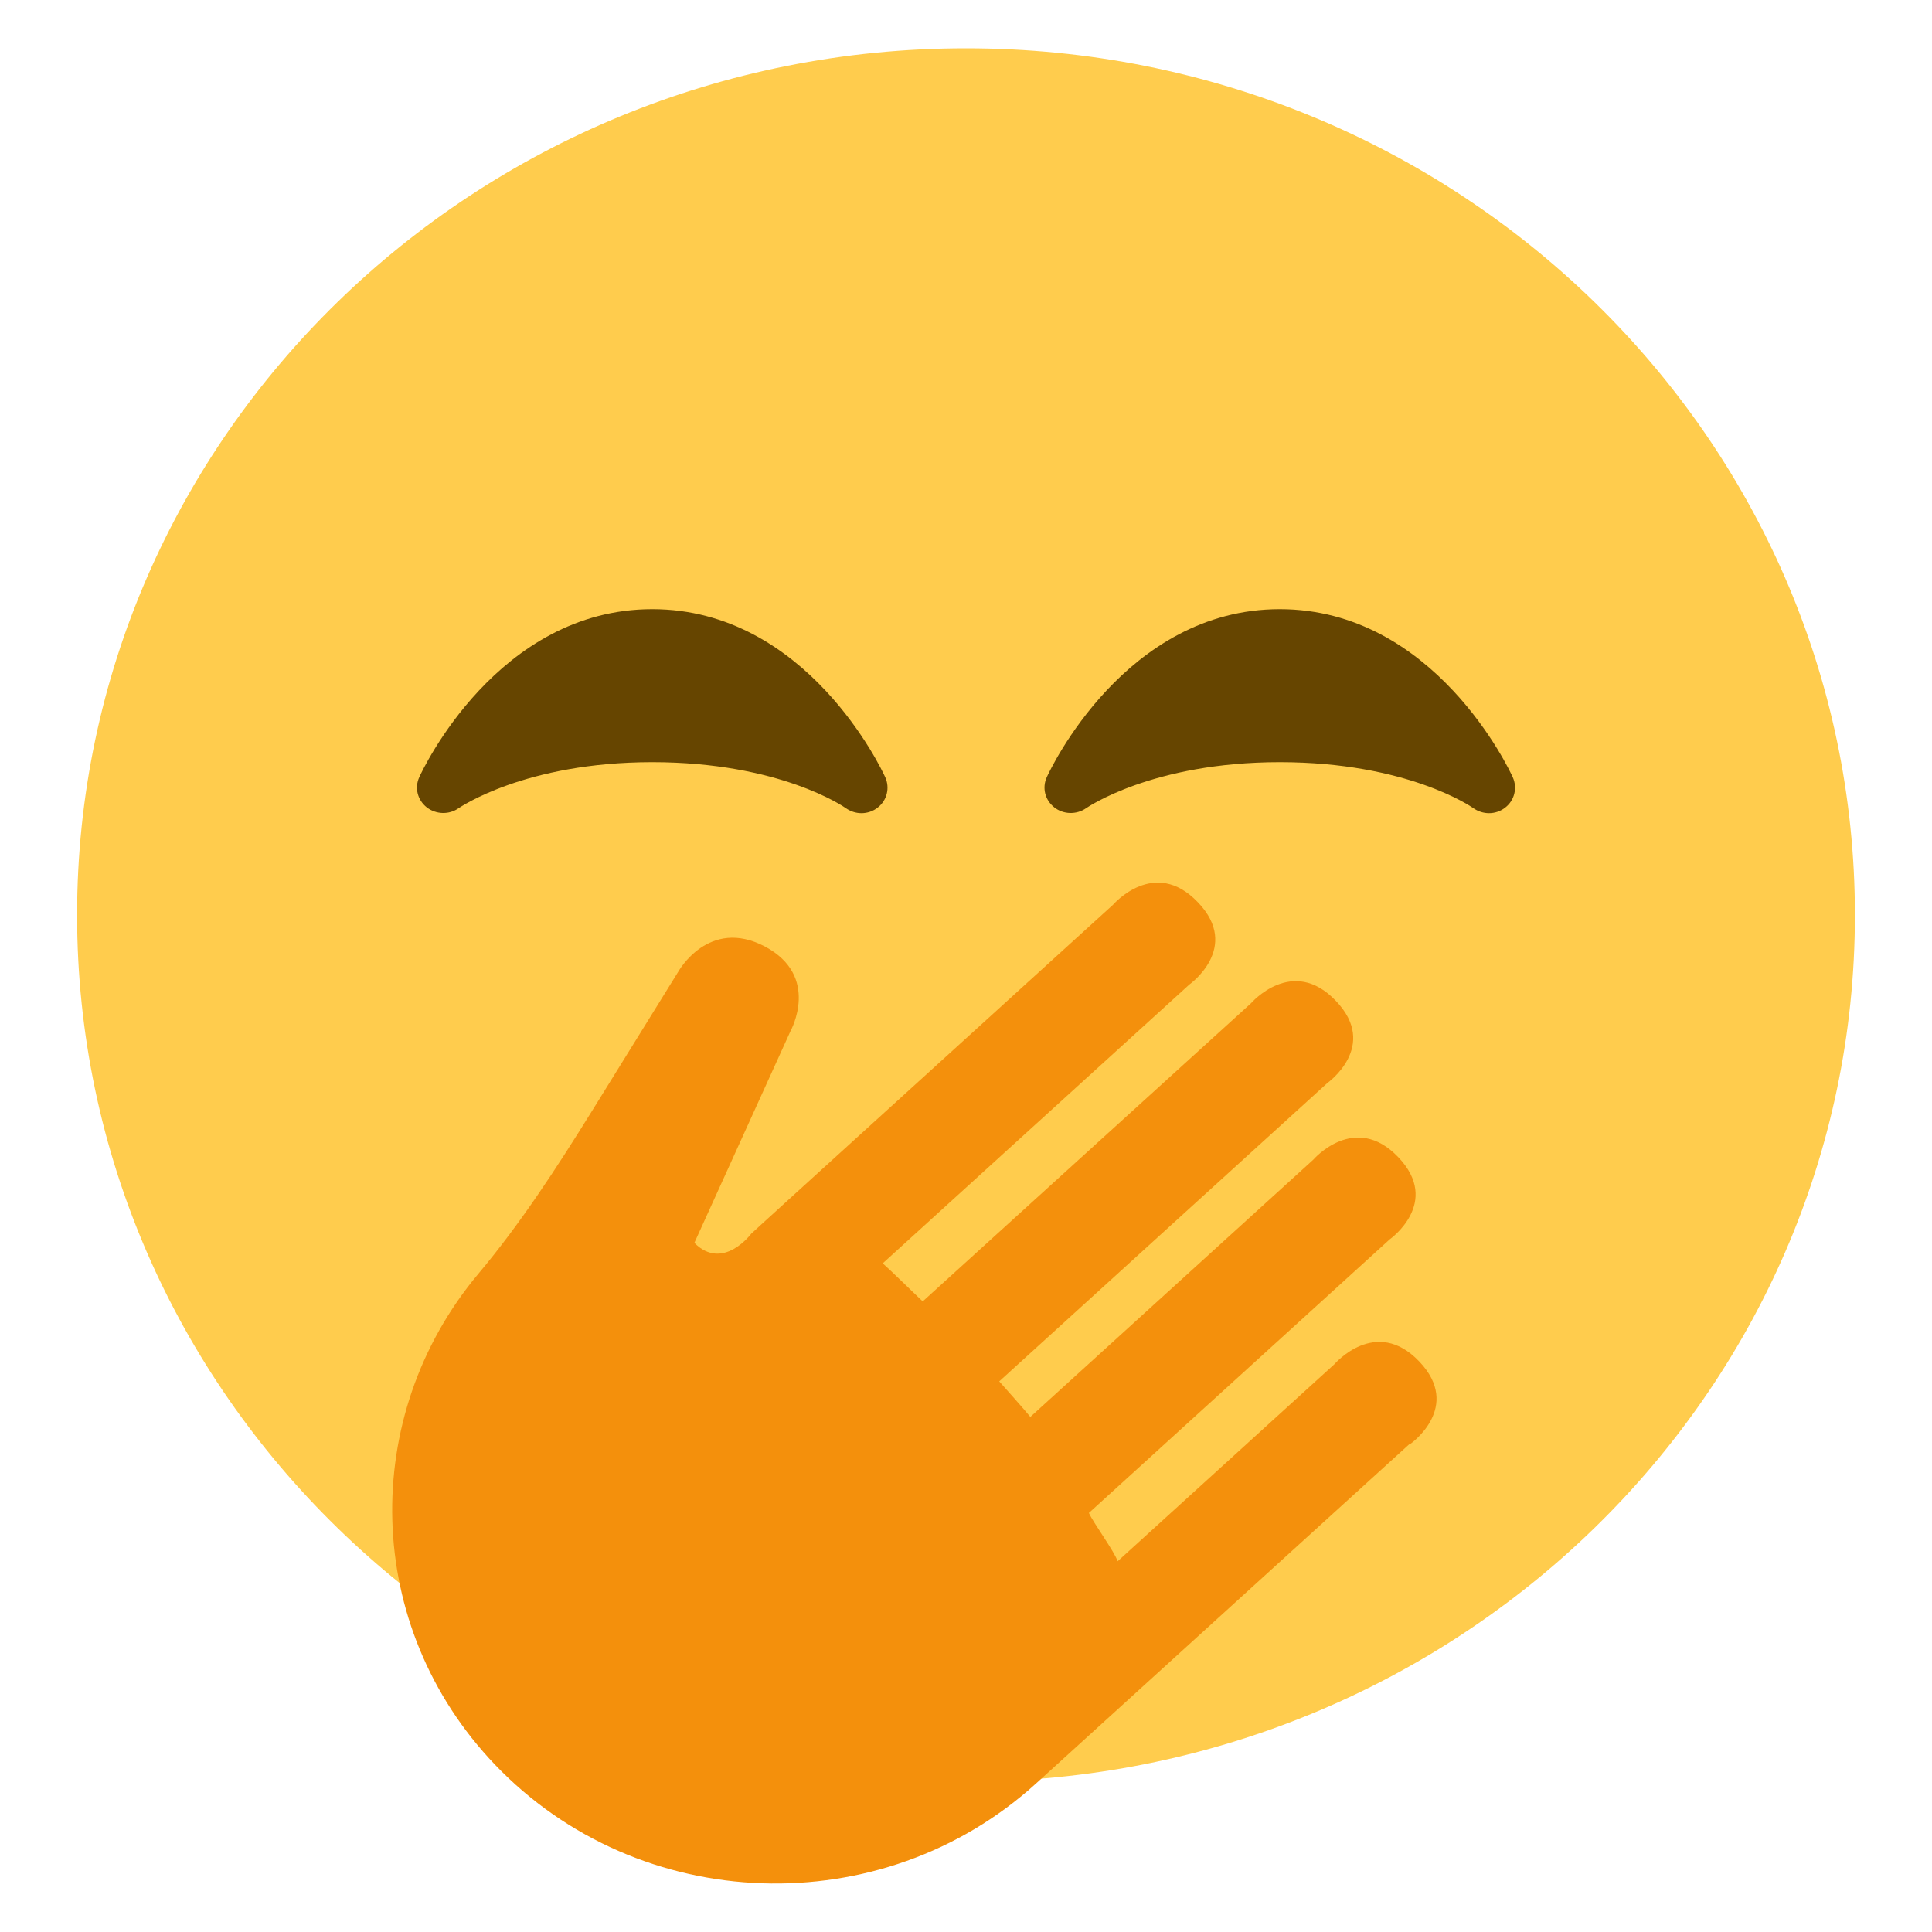 <svg width="100" height="100" viewBox="0 0 100 100" fill="none" xmlns="http://www.w3.org/2000/svg">
<g clip-path="url(#clip0_334_263)">
<path d="M96.01 47.36C96.01 72.14 75.41 92.22 50 92.22C24.59 92.22 3.99 72.14 3.99 47.36C3.99 22.58 24.59 2.5 50 2.5C75.41 2.5 96.01 22.59 96.01 47.36Z" fill="#FFCC4D"/>
<path d="M78.3 40.23C78.14 39.87 74.24 31.53 66.24 31.53C58.24 31.53 54.34 39.87 54.18 40.23C53.93 40.78 54.09 41.41 54.57 41.79C55.04 42.16 55.72 42.18 56.22 41.83C56.25 41.81 59.64 39.45 66.24 39.45C72.84 39.45 76.18 41.77 76.26 41.83C76.5 42 76.79 42.09 77.07 42.09C77.37 42.09 77.67 41.99 77.91 41.8C78.39 41.43 78.55 40.78 78.3 40.23ZM45.82 40.23C45.66 39.87 41.76 31.53 33.76 31.53C25.76 31.53 21.86 39.87 21.7 40.23C21.45 40.78 21.61 41.41 22.09 41.79C22.57 42.16 23.25 42.18 23.74 41.83C23.78 41.81 27.16 39.45 33.76 39.45C40.36 39.45 43.7 41.77 43.78 41.83C44.02 42 44.31 42.09 44.59 42.09C44.89 42.09 45.19 41.99 45.43 41.8C45.91 41.43 46.07 40.78 45.82 40.23Z" fill="#664500"/>
<path d="M73.01 74.73C73.01 74.73 75.71 72.83 73.46 70.47C71.21 68.11 69.07 70.61 69.07 70.61L57.85 80.81C57.66 80.27 56.61 78.85 56.36 78.31L71.93 64.15C71.93 64.15 74.63 62.25 72.37 59.89C70.12 57.54 67.98 60.02 67.98 60.02L53.33 73.34C52.99 72.92 52.08 71.91 51.72 71.5L68.7 56.06C68.7 56.06 71.4 54.15 69.14 51.8C66.89 49.44 64.75 51.93 64.75 51.93L47.76 67.36C47.35 66.98 46.1 65.75 45.69 65.39L61.56 50.96C61.56 50.96 64.26 49.05 62 46.7C59.75 44.34 57.61 46.83 57.61 46.83L40.82 62.09L39.48 63.31L38.88 63.86C38.88 63.86 37.42 65.82 35.94 64.33L40.92 53.36C40.92 53.36 42.49 50.53 39.59 48.99C36.68 47.46 35.11 50.29 35.11 50.29L30.6 57.57C28.81 60.45 26.95 63.32 24.76 65.93C18.58 73.3 18.78 84.18 25.62 91.34C33.09 99.15 45.64 99.58 53.64 92.3L54.85 91.2L72.98 74.72L73.01 74.73Z" fill="#F4900C"/>
</g>
<defs>
<clipPath id="clip0_334_263">
<rect width="100" height="100" fill="white"/>
</clipPath>
</defs>
</svg>
